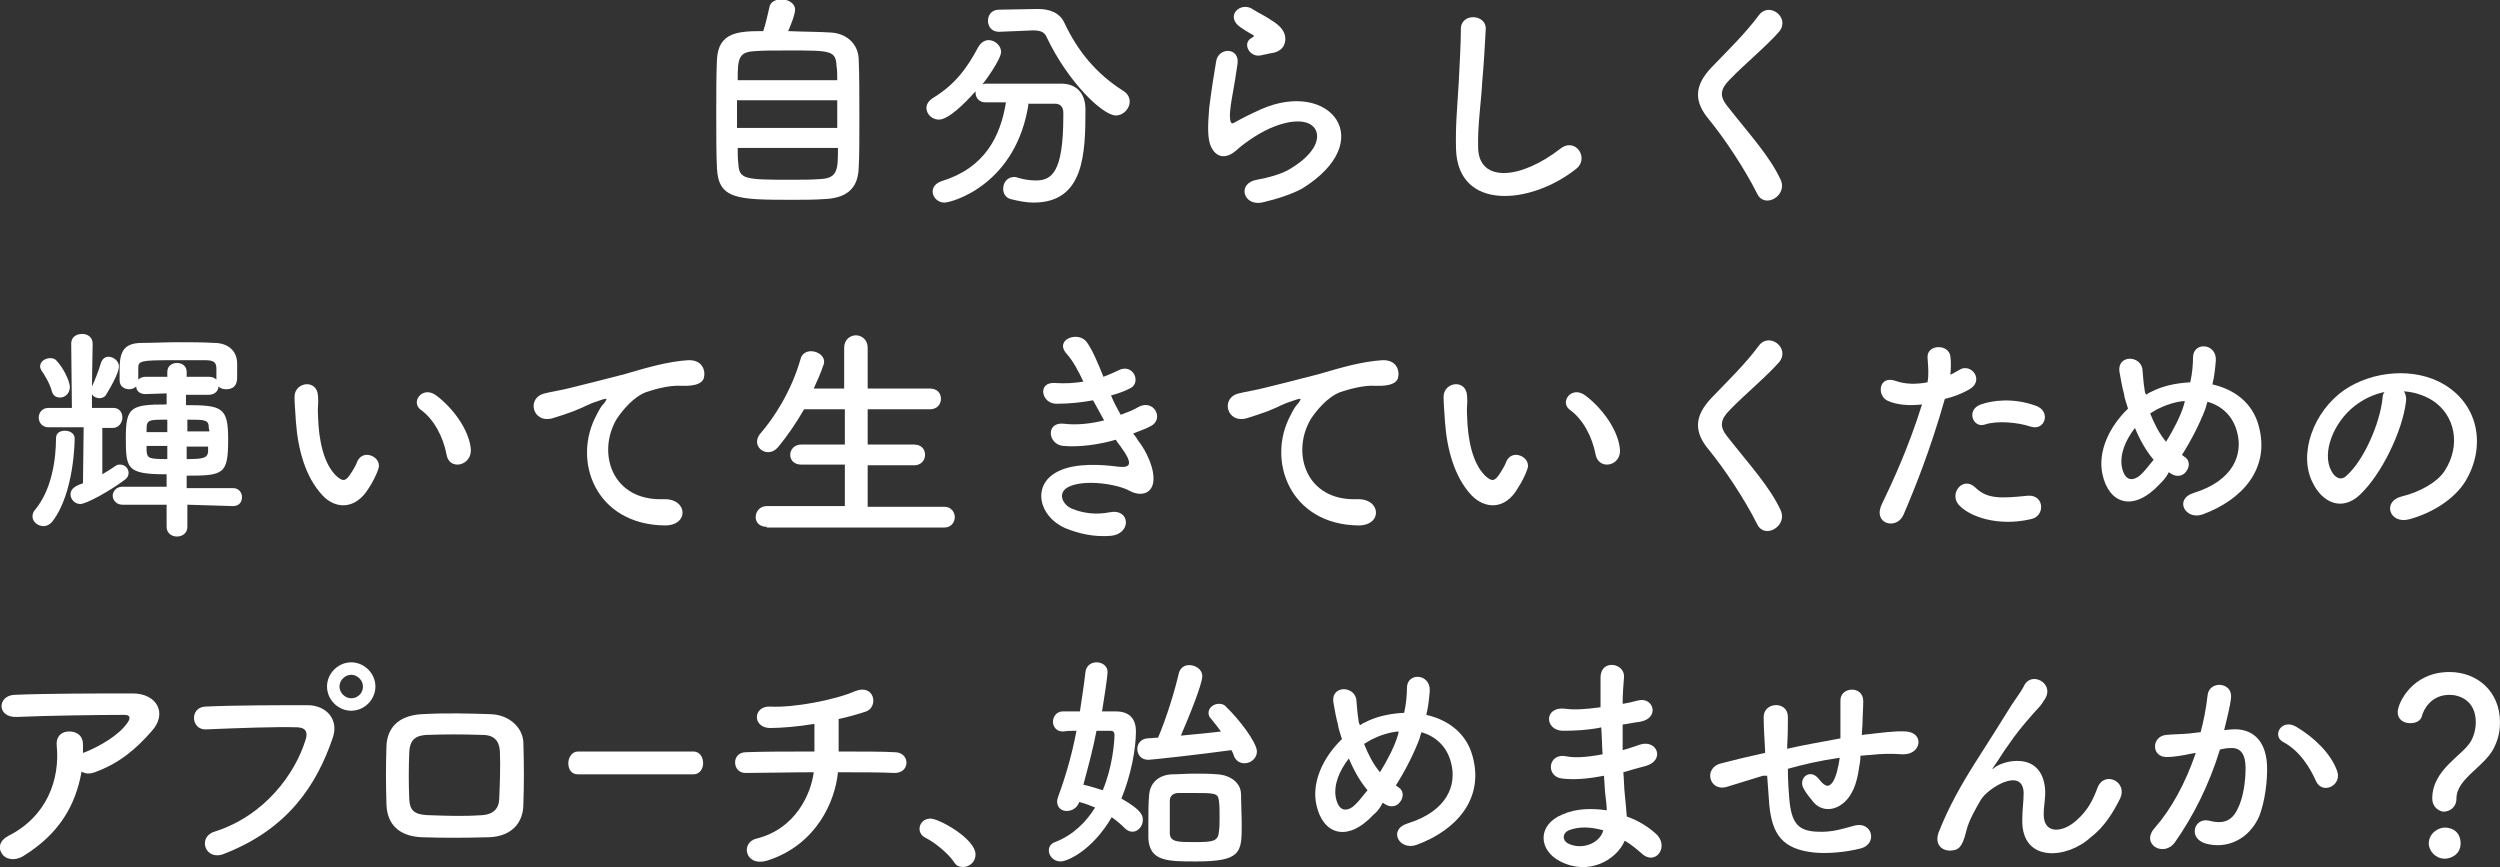 <?xml version="1.0" encoding="utf-8"?>
<!-- Generator: Adobe Illustrator 21.1.0, SVG Export Plug-In . SVG Version: 6.00 Build 0)  -->
<svg version="1.1" id="レイヤー_1" xmlns="http://www.w3.org/2000/svg" xmlns:xlink="http://www.w3.org/1999/xlink" x="0px"
	 y="0px" viewBox="0 0 361.6 125.4" style="enable-background:new 0 0 361.6 125.4;" xml:space="preserve">
<rect x="0" y="0" width="361.6" height="125.4" fill="#333333" stroke="none"/>
<style type="text/css">
	.st0{fill:#FFFFFF;}
</style>
<g>
	<path class="st0" d="M120.1,4.7c2.3,0.1,4,1.6,4.1,3.8c0.1,2.1,0.1,5.5,0.1,8.7c0,2.8,0,5.5-0.1,7.1c-0.1,3.1-1.9,4.4-5.1,4.5
		c-1.3,0.1-2.9,0.1-4.6,0.1c-7.9,0-10.6-0.1-10.8-4.6c-0.1-2-0.1-4.8-0.1-7.7c0-2.9,0-5.8,0.1-8c0.2-4,3.2-4.1,6.7-4.1
		c0.4-1.2,0.7-2.7,0.9-3.5c0.1-0.7,0.9-1.1,1.7-1.1c0.9,0,2,0.5,2,1.5c0,0.6-0.4,1.7-1,3.1C116.3,4.6,118.8,4.6,120.1,4.7z
		 M121.1,14.5h-14.5v4h14.5V14.5z M121.1,11.6c0-0.8,0-1.5-0.1-2c-0.1-2.3-0.8-2.3-6.9-2.3c-2,0-3.9,0-4.9,0.1
		c-2.4,0.1-2.5,1.1-2.5,4.2H121.1z M106.7,21.3c0,0.9,0,1.7,0.1,2.4c0.1,2.2,0.9,2.3,7.4,2.3c1.6,0,3.3,0,4.4-0.1
		c2.6-0.1,2.6-1.4,2.6-4.5H106.7z"/>
	<path class="st0" d="M148.8,14.8c-1.7,11.9-11.1,14.5-12.2,14.5c-1,0-1.7-0.8-1.7-1.6c0-0.6,0.4-1.2,1.3-1.5
		c6.2-1.9,8.5-6.4,9.3-11.4c-1.1,0-2.1,0-3,0c-0.9,0-1.4-0.7-1.4-1.4c0-0.1,0-0.1,0-0.2c-1.5,1.7-3.9,4.1-5.3,4.1
		c-1,0-1.8-0.8-1.8-1.7c0-0.5,0.3-1,0.9-1.4c3.3-2,5-4.4,6.6-7.4c0.4-0.7,1-1,1.5-1c0.9,0,1.8,0.8,1.8,1.7c0,1.1-2.5,4.5-2.7,4.7
		c0.1,0,0.3-0.1,0.4-0.1c1.4,0,3,0,4.6,0c2.2,0,4.5,0,6.4,0c2.2,0,3.5,1.4,3.5,3.7c0,6.5-0.2,13.5-7.5,13.5c-1,0-2.1-0.2-3.3-0.5
		c-0.8-0.2-1.1-0.9-1.1-1.5c0-0.9,0.6-1.7,1.6-1.7c0.2,0,0.3,0,0.5,0.1c1,0.3,1.9,0.4,2.6,0.4c2.3,0,4-1.1,4-9.3c0-0.2,0-0.3,0-0.5
		c0-0.9-0.5-1.3-1.2-1.3H148.8z M144.5,4.6C144.5,4.6,144.5,4.6,144.5,4.6c-1.1,0-1.6-0.8-1.6-1.6c0-0.8,0.5-1.6,1.6-1.6l5.5-0.1
		c0,0,0.1,0,0.1,0c1.7,0,3.2,0.5,3.9,2.1c1.9,4,4.5,7.2,8.4,9.7c0.7,0.4,1,1,1,1.6c0,1-0.9,2-2,2c-1.9,0-6.9-4.8-10-11.3
		c-0.3-0.8-1-1-1.9-1c-0.1,0-0.1,0-0.2,0L144.5,4.6z"/>
	<path class="st0" d="M182.5,29.3c-2.7,0.5-3.6-2.8-0.7-3.3c1.7-0.3,3.4-0.8,4.5-1.4c3.7-2.1,4.7-4.4,4-5.8s-3.1-1.8-6.7-0.2
		c-2,0.9-4.1,2.5-4.5,2.9c-2,1.9-3.3,1-3.9-0.2c-0.6-1.2-0.5-3.2-0.3-5.7c0.3-2.4,0.7-5,1-6.7c0.3-2.1,3.4-2.1,3.1,0.3
		c-0.2,1.4-0.5,3.3-0.8,4.9c-0.3,1.6-0.4,2.9-0.2,3.5c0.1,0.3,0.3,0.3,0.6,0.1c0.7-0.4,2.2-1.2,3.8-1.9c10-4.4,17.1,4.6,5.9,11.5
		C186.8,28.1,184.7,28.8,182.5,29.3z M182.4,8c-1.6,0.4-2.8-1.7-1.4-2.5c0.2-0.1,0.5-0.3,0.3-0.4c-0.7-0.4-1.8-1-2.4-1.6
		c-1.4-1.6,0.8-3.3,2.4-2.1c0.6,0.4,1.7,0.9,2.7,1.6c1,0.6,1.8,1.4,1.9,2.4c0.1,1-0.4,2.1-2.1,2.3C183.4,7.8,182.9,7.9,182.4,8z"/>
	<path class="st0" d="M210.6,21.6c-0.1-3.5,0.2-6.3,0.4-9.8c0.1-2.2,0.3-5.4,0.3-7.5c-0.1-2.5,3.7-2.3,3.6-0.1
		c-0.1,2.1-0.3,5.3-0.5,7.5c-0.2,3.5-0.7,6.5-0.6,9.8c0.2,4.9,6.1,4.5,11.9,0c2.2-1.7,4.2,1.4,2.3,2.9
		C221.5,29.6,210.9,30.6,210.6,21.6z"/>
	<path class="st0" d="M254.2,28.1c-1.9-3.8-4.8-8.1-7-10.8c-2.2-2.6-2.2-4.9,0.4-7.6c2.3-2.4,4.8-4.8,6.8-7.5c1.5-2,4.5,0.3,3,2.3
		c-1.7,2-5.2,4.9-7.2,7c-1.4,1.4-1.5,2.4-0.4,3.8c3.3,4.2,6.2,7.3,7.8,10.8C258.5,28.3,255.3,30.2,254.2,28.1z"/>
	<path class="st0" d="M6.3,76.1c-0.8,0-1.6-0.6-1.6-1.4c0-0.3,0.1-0.7,0.4-1c2.4-2.9,3-7.3,3-10.3c0-0.8,0.6-1.1,1.3-1.1
		c0.7,0,1.4,0.4,1.4,1.1c0,0.1,0,7.8-3.2,12C7.3,75.8,6.8,76.1,6.3,76.1z M12.1,61.8H7c-0.9,0-1.4-0.7-1.4-1.4s0.5-1.4,1.4-1.4h0
		l3.4,0l-0.1-9.3v0c0-1,0.8-1.4,1.6-1.4c0.8,0,1.5,0.5,1.5,1.4v0l-0.1,6.2c0.4-0.8,1-2.4,1.3-3.4c0.2-0.6,0.6-0.9,1.1-0.9
		c0.7,0,1.5,0.6,1.5,1.4c0,0.3-0.1,1.2-1.8,4c-0.2,0.4-0.6,0.6-1,0.6c-0.4,0-0.9-0.2-1.1-0.6l0,2l3.1,0h0c0.9,0,1.3,0.7,1.3,1.4
		c0,0.7-0.5,1.5-1.4,1.5h-1.5l0,6.7c0.7-0.4,1.3-0.8,1.9-1.2c0.2-0.2,0.5-0.2,0.7-0.2c0.7,0,1.2,0.6,1.2,1.2c0,0.4-0.2,0.8-0.7,1.1
		c-2,1.5-5.4,3.4-6.3,3.4c-0.8,0-1.4-0.7-1.4-1.4c0-0.9,0.9-1.3,1.8-1.6L12.1,61.8z M7.5,56.6C7.2,55.4,6.3,54,6,53.6
		c-0.1-0.2-0.2-0.4-0.2-0.6c0-0.7,0.7-1.2,1.5-1.2c0.3,0,0.7,0.1,0.9,0.4C9,53,10.1,55,10.1,56c0,0.9-0.7,1.5-1.4,1.5
		C8.2,57.5,7.7,57.3,7.5,56.6z M27.1,73v3.2c0,0.9-0.7,1.4-1.5,1.4c-0.8,0-1.5-0.5-1.5-1.4l0-3.2l-6.4,0c-0.9,0-1.4-0.7-1.4-1.3
		c0-0.6,0.5-1.3,1.4-1.3l6.4,0v-1.8c-5.8,0-5.9-0.8-5.9-5.3c0-4.4,0.7-4.8,5.9-4.8v-1.6L21,57c-0.8,0-1.3-0.5-1.3-1.1
		c-0.3,0.3-0.7,0.4-1,0.4c-0.7,0-1.4-0.4-1.4-1.3c0-0.4,0-0.9,0-1.3c0-2.3,0.2-4.1,3.2-4.1c1.6,0,3.4-0.1,5.2-0.1
		c1.8,0,3.7,0,5.3,0.1c1.8,0,3.3,1,3.3,3c0,0.5,0,1.2,0,1.9c0,0.5,0,1.8-1.6,1.8c-0.4,0-0.8-0.1-1.1-0.4c0,0.6-0.5,1.2-1.4,1.2
		l-3.3,0v1.5c5.2,0,6.1,0.3,6.1,4.9c0,5.1-0.6,5.3-6,5.3l0,1.8l6.7,0c0.9,0,1.3,0.7,1.3,1.3c0,0.7-0.4,1.3-1.3,1.3L27.1,73z
		 M31.3,53.3c0-1-0.5-1.2-1.7-1.2c-1.2,0-3,0-4.6,0c-4.8,0-5,0.1-5,1.2v1.6c0.2-0.2,0.6-0.4,1-0.4l3.2,0v-0.7c0-0.9,0.7-1.3,1.4-1.3
		c0.7,0,1.4,0.4,1.4,1.3v0.7l3.3,0c0.4,0,0.8,0.2,1,0.4V53.3z M24.2,60.7c-2.7,0-3,0-3,1.4l0,0.4h3L24.2,60.7z M24.2,64.5h-3
		c0,0.2,0,0.5,0,0.7c0.1,1.1,0.3,1.2,3,1.2V64.5z M30.2,61.9c0-1.2-0.5-1.2-3.1-1.2v1.7h3.2L30.2,61.9z M27,64.5v1.9
		c2.3,0,3.1-0.1,3.1-1.2c0-0.2,0-0.4,0-0.6H27z"/>
	<path class="st0" d="M46.6,71.6c-2.4-2.6-3.5-6.5-3.8-10.6c-0.1-1.9-0.2-2.5-0.2-3.7c0.1-2.1,3.3-2.5,3.4,0c0.1,1.3-0.1,1.4,0,2.9
		c0.1,3.5,0.8,6.8,2.6,8.6c0.9,0.8,1.3,0.9,2-0.1c0.4-0.6,0.9-1.4,1.1-2c0.9-1.9,3.7-0.5,3,1.2c-0.3,0.9-0.9,2-1.3,2.6
		C51.4,73.9,48.4,73.6,46.6,71.6z M64.6,65.8c-0.5-2.7-1.9-5.2-3.7-6.5c-1.6-1.1,0.2-3.6,2.2-2.1c2.4,1.8,4.7,4.9,5,7.7
		C68.3,67.4,65,68.1,64.6,65.8z"/>
	<path class="st0" d="M86.3,60c0.3-0.6,0.6-1.2,1.1-1.7c0.5-0.7,0.4-0.7-0.3-0.5c-2.5,0.8-1.9,0.8-4.2,1.7c-1.1,0.4-2,0.7-3,1
		c-2.9,0.8-3.8-3-1.1-3.6c0.7-0.2,2.6-0.5,3.7-0.8c1.6-0.4,4.5-1.1,7.9-2c3.4-1,6.2-1.8,9.1-2c2.1-0.1,2.6,1.5,2.3,2.6
		c-0.2,0.6-0.9,1.2-3.3,1.1c-1.7-0.1-3.8,0.5-5,0.9c-1.9,0.7-3.5,2.7-4.3,3.9c-2.9,4.9-0.7,11.9,6.8,11.6c3.5-0.1,3.7,3.8,0.2,3.8
		C86.1,75.9,82.7,66.6,86.3,60z"/>
	<path class="st0" d="M110.9,76.2c-1.1,0-1.6-0.7-1.6-1.4c0-0.8,0.6-1.6,1.6-1.6l11.3,0v-6l-6.3,0c-1.1,0-1.6-0.7-1.6-1.4
		c0-0.8,0.6-1.5,1.6-1.5l6.3,0v-5.1l-5.9,0c-1.1,1.9-2.3,3.7-3.7,5.4c-0.5,0.6-1,0.8-1.5,0.8c-0.9,0-1.6-0.7-1.6-1.5
		c0-0.3,0.1-0.7,0.4-1.1c2.1-2.4,4.6-6.3,5.9-10.9c0.2-0.8,0.9-1.1,1.5-1.1c0.9,0,1.9,0.6,1.9,1.5c0,0.1,0,0.3-0.1,0.5
		c-0.4,1.2-0.9,2.3-1.4,3.4l4.4,0v-5.9c0-1.2,0.9-1.8,1.7-1.8c0.8,0,1.7,0.6,1.7,1.8v5.9l9,0c1.1,0,1.6,0.7,1.6,1.5
		c0,0.7-0.5,1.5-1.6,1.5l-9,0v5.1l6.7,0c1.1,0,1.6,0.7,1.6,1.5c0,0.7-0.5,1.5-1.6,1.5l-6.7,0v6l11.1,0c1,0,1.5,0.8,1.5,1.5
		s-0.5,1.5-1.5,1.5H110.9z"/>
	<path class="st0" d="M164.6,63.7c1.2,1.5,2.5,4.2,2.2,6.1c-0.3,1.7-1.9,2-3.4,1.2c-1.8-1-6.5-1.7-8.8-0.6c-1.7,0.8-1,2.6,0.5,3.2
		c1.5,0.6,3.3,0.9,5.4,0.5c3-0.6,3.2,3.1,0.2,3.4c-2.5,0.2-4.6-0.3-6.6-1.1c-3.9-1.7-4.9-6.3-1.1-8.2c2.5-1.3,6.5-1,8.7-0.7
		c1.8,0.2,2.3-0.3,0.4-2.9c-0.2-0.3-0.5-0.6-0.7-1c-2.4,0.7-5.2,1.1-7.6,0.9c-2.3-0.2-2.6-3.6,0.2-3.2c1.7,0.2,3.8,0,5.7-0.5
		c-0.5-0.9-1-1.8-1.6-2.9c-1.6,0.3-3.4,0.5-5.3,0.5c-2.2,0-2.8-3.2-0.2-3c1.5,0.1,2.9,0,4.1-0.2c-0.7-1.5-1.5-3-2.4-4
		c-1.9-2.1,1.7-3.4,2.9-1.7c0.8,1.1,1.6,3,2.4,5c0.8-0.3,1.5-0.6,2.1-0.9c2.2-1.2,3.5,1.8,1.7,2.6c-0.8,0.4-1.6,0.7-2.7,1
		c0.4,1,0.9,1.9,1.4,2.8c1-0.4,1.9-0.7,2.5-1.1c2.3-1.3,3.8,1.7,1.9,2.7c-0.7,0.4-1.6,0.7-2.6,1.1C164.1,63,164.4,63.3,164.6,63.7z"
		/>
	<path class="st0" d="M186.7,60c0.3-0.6,0.6-1.2,1.1-1.7c0.5-0.7,0.4-0.7-0.3-0.5c-2.5,0.8-1.9,0.8-4.2,1.7c-1.1,0.4-2,0.7-3,1
		c-2.9,0.8-3.8-3-1.1-3.6c0.7-0.2,2.6-0.5,3.7-0.8c1.6-0.4,4.5-1.1,7.9-2c3.4-1,6.2-1.8,9.1-2c2.1-0.1,2.6,1.5,2.3,2.6
		c-0.2,0.6-0.9,1.2-3.3,1.1c-1.7-0.1-3.8,0.5-5,0.9c-1.9,0.7-3.5,2.7-4.3,3.9c-2.9,4.9-0.7,11.9,6.7,11.6c3.5-0.1,3.7,3.8,0.2,3.8
		C186.6,75.9,183.1,66.6,186.7,60z"/>
	<path class="st0" d="M212.8,71.6c-2.4-2.6-3.5-6.5-3.8-10.6c-0.1-1.9-0.2-2.5-0.2-3.7c0.1-2.1,3.3-2.5,3.4,0c0.1,1.3-0.1,1.4,0,2.9
		c0.1,3.5,0.8,6.8,2.6,8.6c0.9,0.8,1.3,0.9,2-0.1c0.4-0.6,0.9-1.4,1.1-2c0.9-1.9,3.7-0.5,3,1.2c-0.3,0.9-0.9,2-1.3,2.6
		C217.7,73.9,214.7,73.6,212.8,71.6z M230.8,65.8c-0.5-2.7-1.9-5.2-3.7-6.5c-1.6-1.1,0.2-3.6,2.2-2.1c2.4,1.8,4.7,4.9,5,7.7
		C234.6,67.4,231.3,68.1,230.8,65.8z"/>
	<path class="st0" d="M254.2,75.9c-1.9-3.8-4.8-8.1-7-10.8c-2.2-2.6-2.2-4.9,0.4-7.6c2.3-2.4,4.8-4.8,6.8-7.5c1.5-2,4.5,0.3,3,2.3
		c-1.7,2-5.2,4.9-7.2,7c-1.4,1.4-1.5,2.4-0.4,3.8c3.3,4.2,6.2,7.3,7.8,10.8C258.5,76.1,255.3,78,254.2,75.9z"/>
	<path class="st0" d="M275.3,74.5c-1,2.2-4.5,1.3-3.1-1.6c1.4-2.9,3.8-8,5.8-14.4c-1.8,0.2-3.5,0.1-4.9-0.5
		c-1.7-0.7-1.4-3.8,1.1-2.9c1.4,0.5,3,0.5,4.6,0.2c0.2-1.2,0.1-2.1,0-3.6c-0.1-1.9,3-2,3.3-0.2c0.1,0.8,0.1,1.7,0,2.7
		c0.5-0.2,0.9-0.5,1.3-0.7c1.7-1.1,3.8,1.6,1.3,2.9c-0.9,0.5-2.1,1-3.4,1.3C279.2,65.1,276.9,70.8,275.3,74.5z M283.3,73
		c-1.4-1.6,0.6-4.2,2.4-2.5c1.7,1.7,3.7,1.6,7.6,1.2c2.4-0.2,2.6,3,0.4,3.4C288.9,76.2,284.8,74.7,283.3,73z M287.1,61.4
		c-1.7,0.6-2.8-2.1-0.6-2.9c1.7-0.6,4.7-1,8,0.2c2.2,0.8,1.3,3.7-0.8,3C291.9,61.1,288.9,60.8,287.1,61.4z"/>
	<path class="st0" d="M312.4,70c-3.9,4.2-7.4,2.8-8.3-1.4c-0.7-3.2,0.9-6.8,3.7-9.5c-0.2-0.7-0.5-1.4-0.6-2.2
		c-0.2-0.7-0.5-2.2-0.6-2.9c-0.6-2.8,3.2-2.7,3.3-0.4c0.1,1,0.1,1.6,0.3,2.8c0,0.2,0.1,0.5,0.2,0.7c0.2-0.1,0.4-0.3,0.7-0.4
		c1.7-0.9,3.7-1.3,5.7-1.4c0.3-1.3,0.4-2.7,0.4-3.6c0-2.3,3.4-2.1,3.3,0.4c-0.1,1.2-0.2,2.3-0.5,3.5c3.1,0.7,5.8,2.6,6.7,6
		c1.7,6.2-2.4,10.7-8.1,12.8c-2.5,0.9-4.2-2.2-1.3-3.1c5.8-1.8,7.1-5.6,6.3-8.7c-0.6-2.5-2.3-3.9-4.3-4.5c-0.1,0.3-0.2,0.6-0.3,1
		c-0.8,2.1-2,4.5-3.4,6.7c0.1,0.1,0.3,0.2,0.4,0.3c0.8,0.5,0.7,1.5,0.2,2.1c-0.4,0.6-1.3,0.9-2.2,0.3c-0.1-0.1-0.2-0.1-0.3-0.2
		C313.3,69.1,312.8,69.6,312.4,70z M308.8,61.9c-1.4,1.8-2.2,3.8-1.9,5.6c0.5,2.6,2.1,1.9,3,0.9c0.5-0.5,1-1.2,1.6-1.9
		C310.4,65.2,309.5,63.6,308.8,61.9z M312,59.2c-0.3,0.2-0.7,0.4-1,0.6c0.6,1.5,1.3,2.9,2.3,4.1c1.1-1.8,2.1-3.7,2.6-5.4
		c0-0.1,0.1-0.3,0.1-0.5C314.6,58.1,313.2,58.6,312,59.2z"/>
	<path class="st0" d="M348,58.1c-0.5,4.2-3.5,10.5-6.7,13.5c-2.6,2.4-5.4,1.1-6.8-1.8c-2.1-4.1,0.1-10.3,4.6-13.4
		c4.1-2.8,10.2-3.3,14.4-0.8c5.2,3.1,6,9.2,3.1,14c-1.6,2.6-4.8,4.6-8.1,5.5c-2.9,0.8-4-2.6-1.1-3.3c2.5-0.6,5.1-2,6.2-3.7
		c2.4-3.7,1.5-8.1-1.8-10.2c-1.3-0.8-2.7-1.2-4.1-1.3C347.9,56.9,348.1,57.4,348,58.1z M340.6,58.7c-3.1,2.4-4.8,6.8-3.4,9.4
		c0.5,1,1.4,1.5,2.2,0.7c2.5-2.2,4.8-7.5,5.2-11.1c0-0.4,0.1-0.8,0.3-1C343.4,57,341.9,57.7,340.6,58.7z"/>
	<path class="st0" d="M3.4,123.8c-1.3,0.8-2.6,0.5-3.1-0.3c-0.6-0.8-0.4-1.9,0.9-2.6c5.6-2.8,7.5-8.2,7-13.1c-0.1-1.4,0.8-2,1.8-2
		c1,0,2,0.5,2,1.9c0,0.4,0,0.8,0,1.2c0.1,0,0.2-0.1,0.3-0.1c2.2-0.9,4.8-2.4,6.1-4.2c0.5-0.7,0.5-1.2-0.4-1.2
		c-3.7,0-11,0.1-15.6,0.3c-2.9,0.1-2.8-3.1-0.3-3.2c4.8-0.2,12.1-0.2,17.1-0.2c3.5,0,5.1,2.9,2.7,5.5c-2.2,2.5-4.6,4.6-8.2,5.9
		c-0.8,0.3-1.4,0.2-1.9-0.1C10.9,116.7,8.4,120.7,3.4,123.8z"/>
	<path class="st0" d="M31,120.3c7.3-2.3,11.7-8.4,13.2-13.3c0.3-0.9,0.2-1.7-1.1-1.8c-3.3-0.1-8.5,0.1-13.3,0.3
		c-2.2,0.1-2.4-3.2-0.1-3.3c4.4-0.2,10.6-0.2,14.8-0.2c2.7,0,4.6,2.1,3.6,4.8c-2.3,6.7-6.4,13.1-15.7,16.7
		C29.7,124.6,28.5,121.1,31,120.3z M50.8,102.8c-1.9,0-3.5-1.6-3.5-3.5c0-1.9,1.6-3.5,3.5-3.5c1.9,0,3.5,1.6,3.5,3.5
		C54.3,101.2,52.7,102.8,50.8,102.8z M50.8,97.6c-0.9,0-1.7,0.8-1.7,1.7c0,0.9,0.8,1.7,1.7,1.7c0.9,0,1.7-0.7,1.7-1.7
		C52.5,98.4,51.7,97.6,50.8,97.6z"/>
	<path class="st0" d="M70.7,121.1c-4.1,0.1-6.4,0.1-9.6,0c-3.4-0.1-5.1-1.9-5.2-4.7c-0.1-3.3-0.1-5.7,0-8.5c0.1-2.5,1.6-4.4,5.1-4.6
		c3.7-0.2,6.8-0.1,10,0c2.8,0.1,4.7,2.1,4.7,4.2c0.1,3,0.1,6,0,8.8C75.7,119.1,73.9,121,70.7,121.1z M72.3,108.6
		c-0.1-1.4-0.8-2.3-2.5-2.3c-2.9-0.1-5.5-0.1-8.1,0c-1.9,0.1-2.4,1-2.5,2.4c-0.1,2.2-0.1,4.8,0,7c0.1,1.5,0.7,2.1,2.6,2.2
		c3,0.1,5,0.2,8,0c1.4-0.1,2.3-0.8,2.4-2.2C72.3,113.4,72.4,110.9,72.3,108.6z"/>
	<path class="st0" d="M83.6,112c-1,0-1.4-0.8-1.4-1.6c0-0.8,0.5-1.7,1.4-1.7h16.7c0.9,0,1.4,0.8,1.4,1.7c0,0.8-0.5,1.6-1.4,1.6H83.6
		z"/>
	<path class="st0" d="M111.2,124.4c-3.4,1.2-4.2-2.5-1.8-3.1c5.7-1.4,7.9-6.5,8.3-9.6c-3.6,0-7.2,0.1-9.8,0.1c-2,0.1-2.2-3,0-3
		c2.5-0.1,6.2-0.1,9.9-0.1c0-1.4,0-2.9,0-4c-2.4,0.4-4.8,0.6-6.5,0.6c-2.5-0.1-2.4-3.2,0.1-3.1c3.4,0.2,9.5-1,12.2-2.2
		c2.9-1.2,3.5,2.2,1.7,2.9c-1.2,0.4-2.6,0.8-4,1.1c0,1.3,0,3.1,0,4.7c3.5,0,6.5,0,8.1,0.1c2.3,0,2.3,3.1-0.1,3
		c-1.8-0.1-4.8-0.1-8.1-0.1C120.8,115.9,118.1,122.1,111.2,124.4z"/>
	<path class="st0" d="M138,124.7c-0.8-1.2-2.7-2.8-4.1-3.5c-0.6-0.3-0.9-0.8-0.9-1.3c0-0.8,0.6-1.5,1.6-1.5c1.2,0,6.5,2.9,6.5,5.2
		c0,1.1-0.9,1.8-1.8,1.8C138.7,125.4,138.3,125.2,138,124.7z"/>
	<path class="st0" d="M161.4,102.9c2,0,2.9,1.1,2.9,2.9c0,2.5-0.7,6.3-2.1,9.7c3,1.7,3.1,2.5,3.1,3.1c0,0.9-0.7,1.7-1.5,1.7
		c-0.4,0-0.8-0.2-1.1-0.5c-0.6-0.6-1.2-1.1-1.9-1.6c-2.8,4.8-6.4,6.4-7.4,6.4c-1,0-1.7-0.8-1.7-1.6c0-0.5,0.3-1,0.9-1.2
		c2.6-1,4.5-2.9,5.8-5c-0.7-0.3-1.5-0.6-2.3-0.8c-0.3,0.9-1.1,1.3-1.8,1.3c-0.8,0-1.4-0.5-1.4-1.4c0-0.2,0.1-0.5,0.2-0.8
		c1.1-3,2-6.2,2.6-9.4c-0.7,0-1.3,0-1.9,0.1c0,0,0,0-0.1,0c-0.9,0-1.4-0.7-1.4-1.4c0-0.7,0.5-1.5,1.4-1.5c0.8,0,1.6,0,2.5,0
		c0.3-2,0.6-3.9,0.8-5.7c0.1-0.9,0.8-1.4,1.6-1.4c0.8,0,1.6,0.5,1.6,1.4c0,0.6-0.5,3.9-0.8,5.7H161.4z M158.6,105.7
		c-0.5,2.6-1.2,5.2-1.9,7.8c0.9,0.2,1.9,0.5,2.8,0.8c1.4-3.3,1.7-7,1.7-8c0-0.5-0.3-0.6-0.6-0.6H158.6z M166.1,109.9
		c-1.1,0-1.6-0.8-1.6-1.6c0-0.7,0.5-1.4,1.4-1.5c0.4,0,1-0.1,1.6-0.1c1.2-2.8,2.4-6.7,3-9.3c0.2-0.8,0.8-1.2,1.5-1.2
		c0.9,0,1.9,0.6,1.9,1.6c0,1.1-1.8,5.6-3.1,8.6c2.1-0.2,4.3-0.4,5.8-0.6c-0.5-0.7-1-1.3-1.4-1.8c-0.3-0.3-0.4-0.6-0.4-0.9
		c0-0.7,0.7-1.3,1.5-1.3c0.4,0,0.8,0.1,1.1,0.5c1.8,1.7,4.4,5.1,4.4,6.4c0,1-0.9,1.7-1.8,1.7c-0.6,0-1.2-0.3-1.5-1
		c-0.1-0.3-0.2-0.6-0.4-0.9C173.8,109.1,166.5,109.9,166.1,109.9z M173,124.6c-4.1,0-6.7,0-6.9-3.3c0-0.7,0-1.5,0-2.4
		c0-1.4,0-2.7,0.1-3.8c0.1-1.8,1.3-3,3.3-3.1c1,0,2.1-0.1,3.1-0.1c1.3,0,2.5,0,3.5,0.1c1.8,0.1,3.4,1.2,3.4,2.9c0,1.2,0.1,3,0.1,4.5
		C179.6,123.3,179.5,124.6,173,124.6z M176.4,118.1c0-0.8,0-1.7-0.1-2.3c-0.1-1.1-0.7-1.1-3.6-1.1c-0.8,0-1.6,0-2.2,0
		c-0.9,0-1.3,0.5-1.3,1.1s0,1.5,0,2.4s0,1.8,0,2.4c0.1,1.2,1.2,1.2,3.6,1.2c2.6,0,3.4-0.1,3.5-1.5
		C176.4,119.7,176.4,118.9,176.4,118.1z"/>
	<path class="st0" d="M198.7,117.8c-3.9,4.2-7.4,2.8-8.3-1.4c-0.7-3.2,0.9-6.8,3.7-9.5c-0.2-0.7-0.5-1.4-0.6-2.2
		c-0.2-0.7-0.5-2.2-0.6-2.9c-0.6-2.8,3.2-2.7,3.3-0.4c0.1,1,0.1,1.6,0.3,2.8c0,0.2,0.1,0.5,0.2,0.7c0.2-0.1,0.4-0.3,0.7-0.4
		c1.7-0.9,3.7-1.3,5.7-1.4c0.3-1.3,0.4-2.7,0.4-3.6c0-2.3,3.4-2.1,3.3,0.4c-0.1,1.2-0.2,2.3-0.5,3.5c3.1,0.7,5.8,2.6,6.7,6
		c1.7,6.2-2.4,10.7-8.1,12.8c-2.5,0.9-4.2-2.2-1.3-3.1c5.8-1.8,7.1-5.6,6.3-8.7c-0.6-2.5-2.3-3.9-4.3-4.5c-0.1,0.3-0.2,0.6-0.3,1
		c-0.8,2.1-2,4.5-3.4,6.7c0.1,0.1,0.3,0.2,0.4,0.3c0.8,0.5,0.7,1.5,0.2,2.1c-0.4,0.6-1.3,0.9-2.2,0.3c-0.1-0.1-0.2-0.1-0.3-0.2
		C199.6,116.9,199.2,117.4,198.7,117.8z M195.1,109.7c-1.4,1.8-2.2,3.8-1.9,5.6c0.5,2.6,2.1,1.9,3,0.9c0.5-0.5,1-1.2,1.6-1.9
		C196.7,113,195.8,111.4,195.1,109.7z M198.3,107c-0.3,0.2-0.7,0.4-1,0.6c0.6,1.5,1.3,2.9,2.3,4.1c1.1-1.8,2.1-3.7,2.6-5.4
		c0-0.1,0.1-0.3,0.1-0.5C200.9,105.9,199.5,106.4,198.3,107z"/>
	<path class="st0" d="M231.2,105.3c-1.7,0.3-3.4,0.4-5.2,0.4c-2.6-0.1-2.7-3.5,0.3-3.2c1.4,0.2,2.9,0.1,5.2-0.2c0-1.8,0-3.3,0-4.4
		c0.1-2.6,3.5-2,3.4,0c-0.1,1.2-0.2,2.5-0.2,3.9c0.7-0.1,1.5-0.3,2.3-0.5c2.2-0.5,3.1,2.6,0.2,3.1c-0.9,0.1-1.7,0.3-2.5,0.4
		c0,1.2,0,2.5,0,3.7c0.8-0.2,1.6-0.5,2.5-0.8c2.5-0.8,3.7,2.3,0.8,3.1c-1.2,0.3-2.2,0.6-3.2,0.9c0.1,1.1,0.1,2.2,0.2,3.1
		c0.1,0.9,0.2,2.1,0.3,3.3c1.7,0.6,3.1,1.5,4.1,2.4c2.2,1.8,0.1,4.9-2,2.9c-0.7-0.6-1.5-1.3-2.4-1.8c-1.2,2.8-5.2,5.1-9.3,3
		c-3.2-1.6-3.4-5.3,0.3-6.8c2-0.9,4.3-0.9,6.4-0.6c0-0.7-0.1-1.4-0.2-2.2c-0.1-0.8-0.1-1.7-0.2-2.8c-2.6,0.5-4.4,0.6-6.1,0.4
		c-2.4-0.3-2-3.8,0.7-3.2c1,0.2,2.6,0.2,5.2-0.3c-0.1-1.3-0.1-2.6-0.2-3.9L231.2,105.3z M226.9,120.1c-0.9,0.4-1,1.4-0.1,1.9
		c2,1,4.6,0,5.1-1.9C230.1,119.6,228.4,119.5,226.9,120.1z"/>
	<path class="st0" d="M255,112.2c-2.9,0.9-4.2,1.3-5.2,1.6c-2.6,0.8-3.5-2.8-0.8-3.4c1.5-0.4,4-1,5.4-1.3l0.9-0.2v-0.4
		c-0.1-1.9-0.2-3.3-0.2-4.7c-0.1-2.3,3.5-2.5,3.5-0.1c0,1.1,0,2.6-0.1,4.2l0,0.4c2.2-0.5,5-1,7.7-1.5c0-1,0-1.9,0-2.8
		c0-0.7,0-1.1,0-1.3c0-0.3,0-0.6,0-1.3c-0.1-2.1,3.3-2.3,3.3,0c0,1.1-0.1,2.1-0.1,3c0,0.6-0.1,1.2-0.1,1.9c0.3,0,0.6-0.1,0.9-0.1
		c1.9-0.2,3.8-0.5,5.5-0.4c2.7,0.2,2.2,3.4-0.5,3.3c-1.7-0.1-3-0.1-4.7,0.1c-0.5,0-0.9,0.1-1.4,0.1c0,0.6-0.1,1.2-0.2,1.7
		c-0.3,2.3-1,4.3-2.6,5.4c-1.3,0.9-3,0.9-4.1-0.5c-0.5-0.6-0.9-1.1-1.3-1.8c-0.9-1.5,0.9-3.1,2.2-1.4c1,1.3,1.5,1.1,2,0.4
		c0.5-0.8,0.8-2.1,1-3.5c-2.8,0.4-5.4,1-7.5,1.6c0,1.6,0.1,3.2,0.2,4.3c0.3,3.6,1.3,4.7,4.1,4.8c2.1,0.1,3.5-0.4,5.4-0.9
		c2.5-0.6,3.3,2.6,0.9,3.3c-2.3,0.6-5,0.8-6.9,0.6c-4.4-0.5-6-2.5-6.4-7c-0.1-1.2-0.2-2.7-0.3-4.1L255,112.2z"/>
	<path class="st0" d="M292.5,118.6c0-1.5,0.2-2.5,0.2-4c-0.2-3.7-5.2-0.6-6.2,1.1c-0.8,1.4-1.7,2.9-2.1,4.5c-0.6,2.6-1.3,2.7-2,2.8
		c-1.2,0.2-2.7-0.6-2-2.6c1.5-3.8,3.4-7.1,5.3-10.1c1.9-3,3.7-5.8,5.3-8.4c0.6-0.9,1.5-2.1,1.8-2.8c1.1-2,4.2-0.3,3.1,1.8
		c-0.3,0.5-0.5,0.8-0.8,1.2c-0.3,0.3-0.6,0.7-1,1.1c-1.6,1.8-2.7,3.2-3.5,4.4c-0.9,1.2-1.5,2.3-2.3,3.4c-0.2,0.3-0.1,0.3,0.1,0.1
		c1.2-1.1,6.9-2.6,7.4,3c0.1,1.3-0.2,2.4-0.2,3.7c0,3,2.9,2.6,4.8,0.8c1.7-1.5,2.4-3.1,3-4.7c1-2.5,4.5-0.8,3.2,1.7
		c-0.9,1.8-2.2,4-4.2,5.5C299.1,124.2,292.4,124.9,292.5,118.6z"/>
	<path class="st0" d="M322.8,105.5c2.8-0.2,4.9,1.4,5.1,5.1c0.1,2.3-0.3,5.3-1.1,7.4c-1.4,3.3-4.6,4.9-7.8,4
		c-2.6-0.8-1.6-3.8,0.5-3.3c1.9,0.5,3.3,0.2,4.2-1.8c0.8-1.6,1.1-4,1.1-5.8c0-2-0.7-3-2.2-2.9c-0.5,0-1,0.1-1.5,0.2
		c-1.6,5.2-3.9,9.7-6.5,13.4c-1.6,2.3-5.1,0.3-2.9-2.1c2.3-2.6,4.4-6.4,5.9-10.8L317,109c-1.4,0.3-2.7,0.5-3.6,0.5
		c-2.3,0-2.2-3-0.1-3.2c1-0.1,2.1-0.1,3.3-0.2l1.7-0.2c0.4-1.5,0.8-3.4,1-5.3c0.2-2.2,3.6-2,3.4,0.3c-0.1,1.1-0.6,3.1-1,4.7
		L322.8,105.5z M335,113c-0.8-1.8-2.3-4.4-4.8-5.7c-1.6-0.9-0.2-3.4,1.9-2.2c2.7,1.6,5,3.9,5.9,6.3C338.9,113.6,335.9,115,335,113z"
		/>
	<path class="st0" d="M351.8,115.5c0-4.2,4.4-6.2,5.6-8.3c0.5-0.9,0.7-1.9,0.7-2.7c0-3.3-2.5-4-3.8-4c-2.7,0-3.8,2.2-4,3.1
		c-0.2,0.7-0.9,1-1.7,1c-0.9,0-1.8-0.5-1.8-1.6c0-1.2,2-5.8,7.5-5.8c3.9,0,7.3,2.7,7.3,7.3c0,1.1-0.2,2.2-0.7,3.3
		c-1.2,3-5.6,4.7-5.6,7.7c0,1.3-1,1.9-1.9,1.9C352.7,117.3,351.8,116.7,351.8,115.5z M353.6,124.2c-1.3,0-2.3-1.1-2.3-2.2
		c0-1.5,1.4-2.3,2.3-2.3c1.3,0,2.3,0.8,2.3,2.3C355.9,123.6,354.5,124.2,353.6,124.2z"/>
</g>
</svg>
